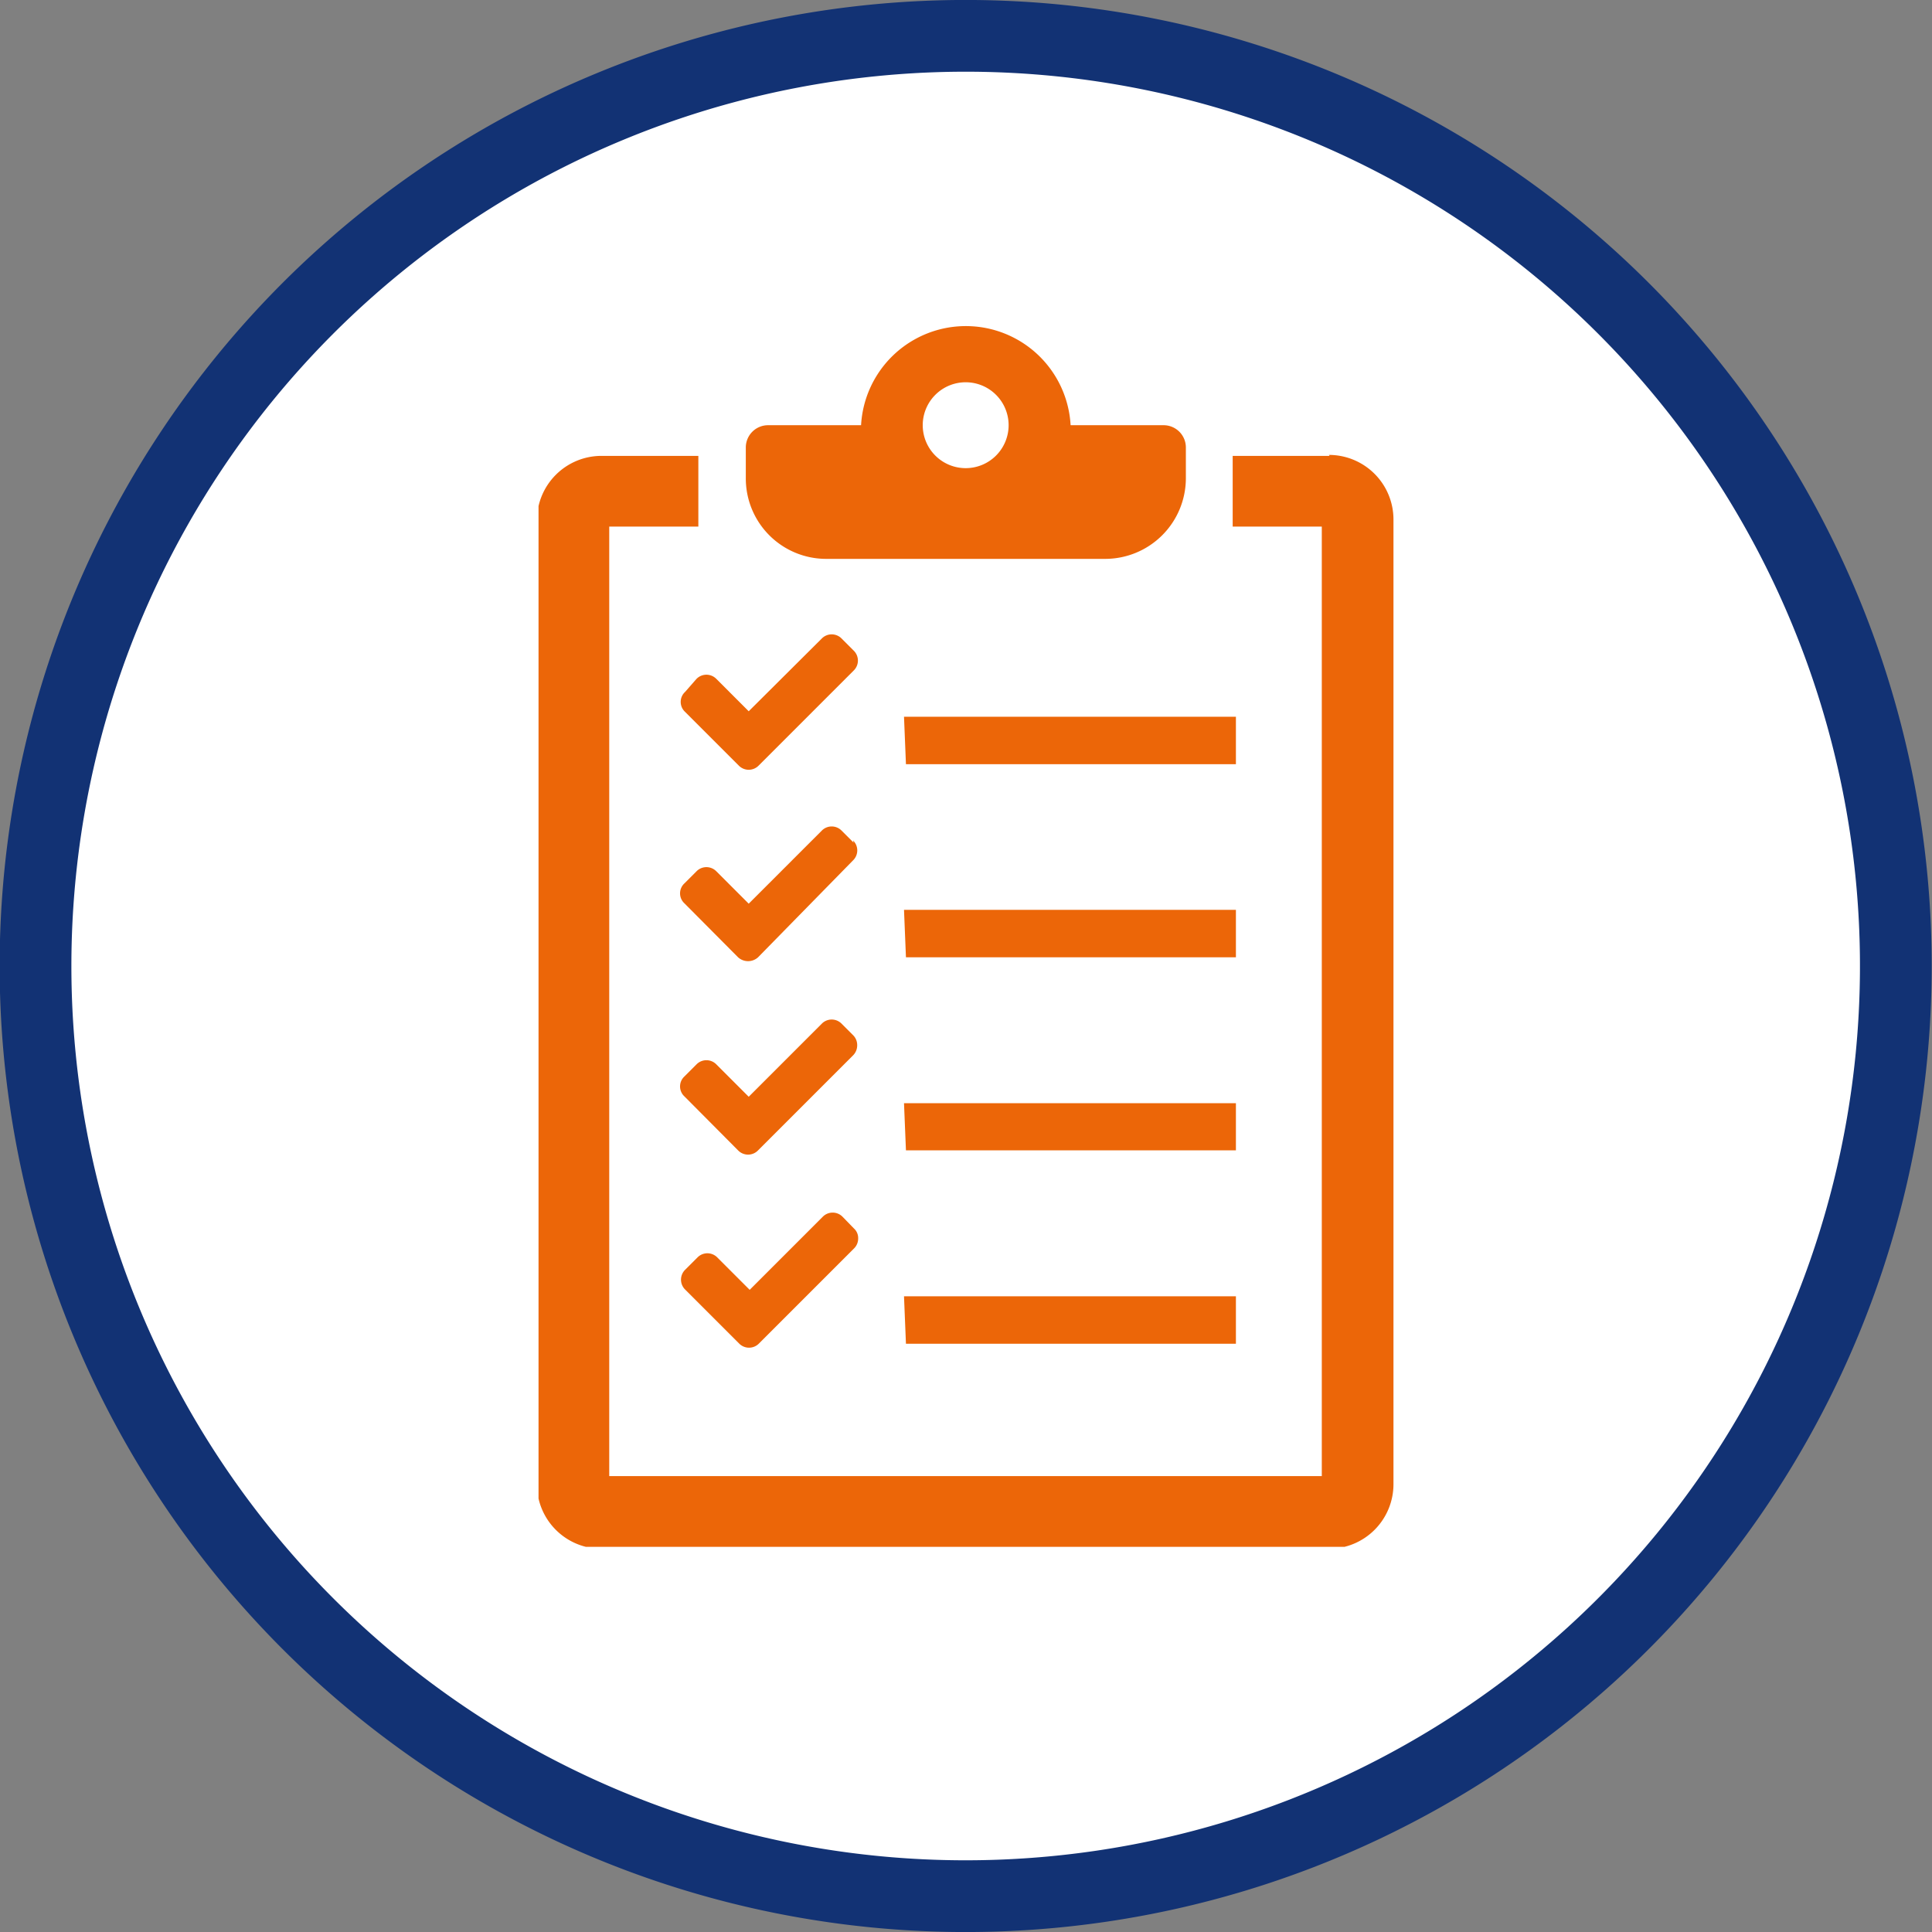 <svg id="Laag_1" data-name="Laag 1" xmlns="http://www.w3.org/2000/svg" xmlns:xlink="http://www.w3.org/1999/xlink" width="59.84" height="59.84" viewBox="0 0 59.84 59.84"><rect x="0" y="0" width="59.84" height="59.84" fill="#808080" stroke="none"/><defs><clipPath id="clip-path" transform="translate(-805.9 -499.57)"><rect x="805.9" y="499.57" width="59.84" height="59.84" style="fill:none"/></clipPath><clipPath id="clip-path-2" transform="translate(-805.9 -499.57)"><rect x="822.58" y="509.5" width="26.48" height="37.98" style="fill:none"/></clipPath></defs><title>7</title><g style="clip-path:url(#clip-path)"><path d="M835.81,558.3A28.81,28.81,0,1,0,807,529.49a28.81,28.81,0,0,0,28.8,28.81" transform="translate(-805.9 -499.57)" style="fill:#fff"/><path d="M835.81,558.3A28.81,28.81,0,1,0,807,529.49,28.81,28.81,0,0,0,835.81,558.3Z" transform="translate(-805.9 -499.57)" style="fill:none;stroke:#123274;stroke-width:2.222px"/></g><g style="clip-path:url(#clip-path-2)"><path d="M847.08,513.69h-3v2.19h2.76v29.41H824.77V515.88h2.76v-2.19h-3a2,2,0,0,0-2,2v29.85a2,2,0,0,0,2,2h22.53a2,2,0,0,0,2-2V515.66a2,2,0,0,0-2-2" transform="translate(-805.9 -499.57)" style="fill:#ec6608"/><path d="M835.81,511.41a1.33,1.33,0,1,1-1.33,1.33,1.33,1.33,0,0,1,1.33-1.33m-4.32,5.47h8.64a2.5,2.5,0,0,0,2.5-2.5v-.94a.69.69,0,0,0-.69-.7h-2.88a3.25,3.25,0,0,0-6.49,0h-2.88a.69.69,0,0,0-.69.7v.94a2.49,2.49,0,0,0,2.49,2.5" transform="translate(-805.9 -499.57)" style="fill:#ec6608"/></g><polygon points="28.06 41.62 38.28 41.62 38.28 40.15 28 40.15 28.06 41.62" style="fill:#ec6608"/><g style="clip-path:url(#clip-path-2)"><path d="M832,537.26a.43.43,0,0,0-.62,0l-2.26,2.26-1-1a.43.43,0,0,0-.62,0l-.37.37a.43.43,0,0,0,0,.63l1.66,1.66a.43.43,0,0,0,.62,0l2.94-2.94a.43.43,0,0,0,.13-.31.4.4,0,0,0-.13-.31Z" transform="translate(-805.9 -499.57)" style="fill:#ec6608"/></g><polygon points="38.28 34.17 28 34.17 28.06 35.63 38.28 35.63 38.28 34.17" style="fill:#ec6608"/><g style="clip-path:url(#clip-path-2)"><path d="M832.34,531.65l-.37-.37a.43.43,0,0,0-.62,0l-2.26,2.26-1-1a.43.43,0,0,0-.62,0l-.37.37a.42.42,0,0,0,0,.62l1.66,1.67a.43.43,0,0,0,.62,0l2.94-2.94a.44.44,0,0,0,.13-.32.43.43,0,0,0-.13-.31" transform="translate(-805.9 -499.57)" style="fill:#ec6608"/></g><polygon points="38.28 28.18 28 28.18 28.06 29.65 38.28 29.65 38.28 28.18" style="fill:#ec6608"/><g style="clip-path:url(#clip-path-2)"><path d="M832.34,525.67l-.37-.37a.43.43,0,0,0-.62,0l-2.26,2.26-1-1a.43.43,0,0,0-.62,0l-.37.37a.42.42,0,0,0,0,.62l1.66,1.67a.46.46,0,0,0,.62,0l2.94-3a.43.43,0,0,0,0-.62" transform="translate(-805.9 -499.57)" style="fill:#ec6608"/></g><polygon points="38.28 22.2 28 22.2 28.06 23.67 38.28 23.67 38.28 22.2" style="fill:#ec6608"/><g style="clip-path:url(#clip-path-2)"><path d="M827.12,521a.42.42,0,0,0,0,.62l1.66,1.66a.43.43,0,0,0,.62,0l2.94-2.94a.43.43,0,0,0,0-.62l-.37-.37a.43.43,0,0,0-.62,0l-2.26,2.25-1-1a.43.43,0,0,0-.62,0Z" transform="translate(-805.9 -499.57)" style="fill:#ec6608"/></g></svg>